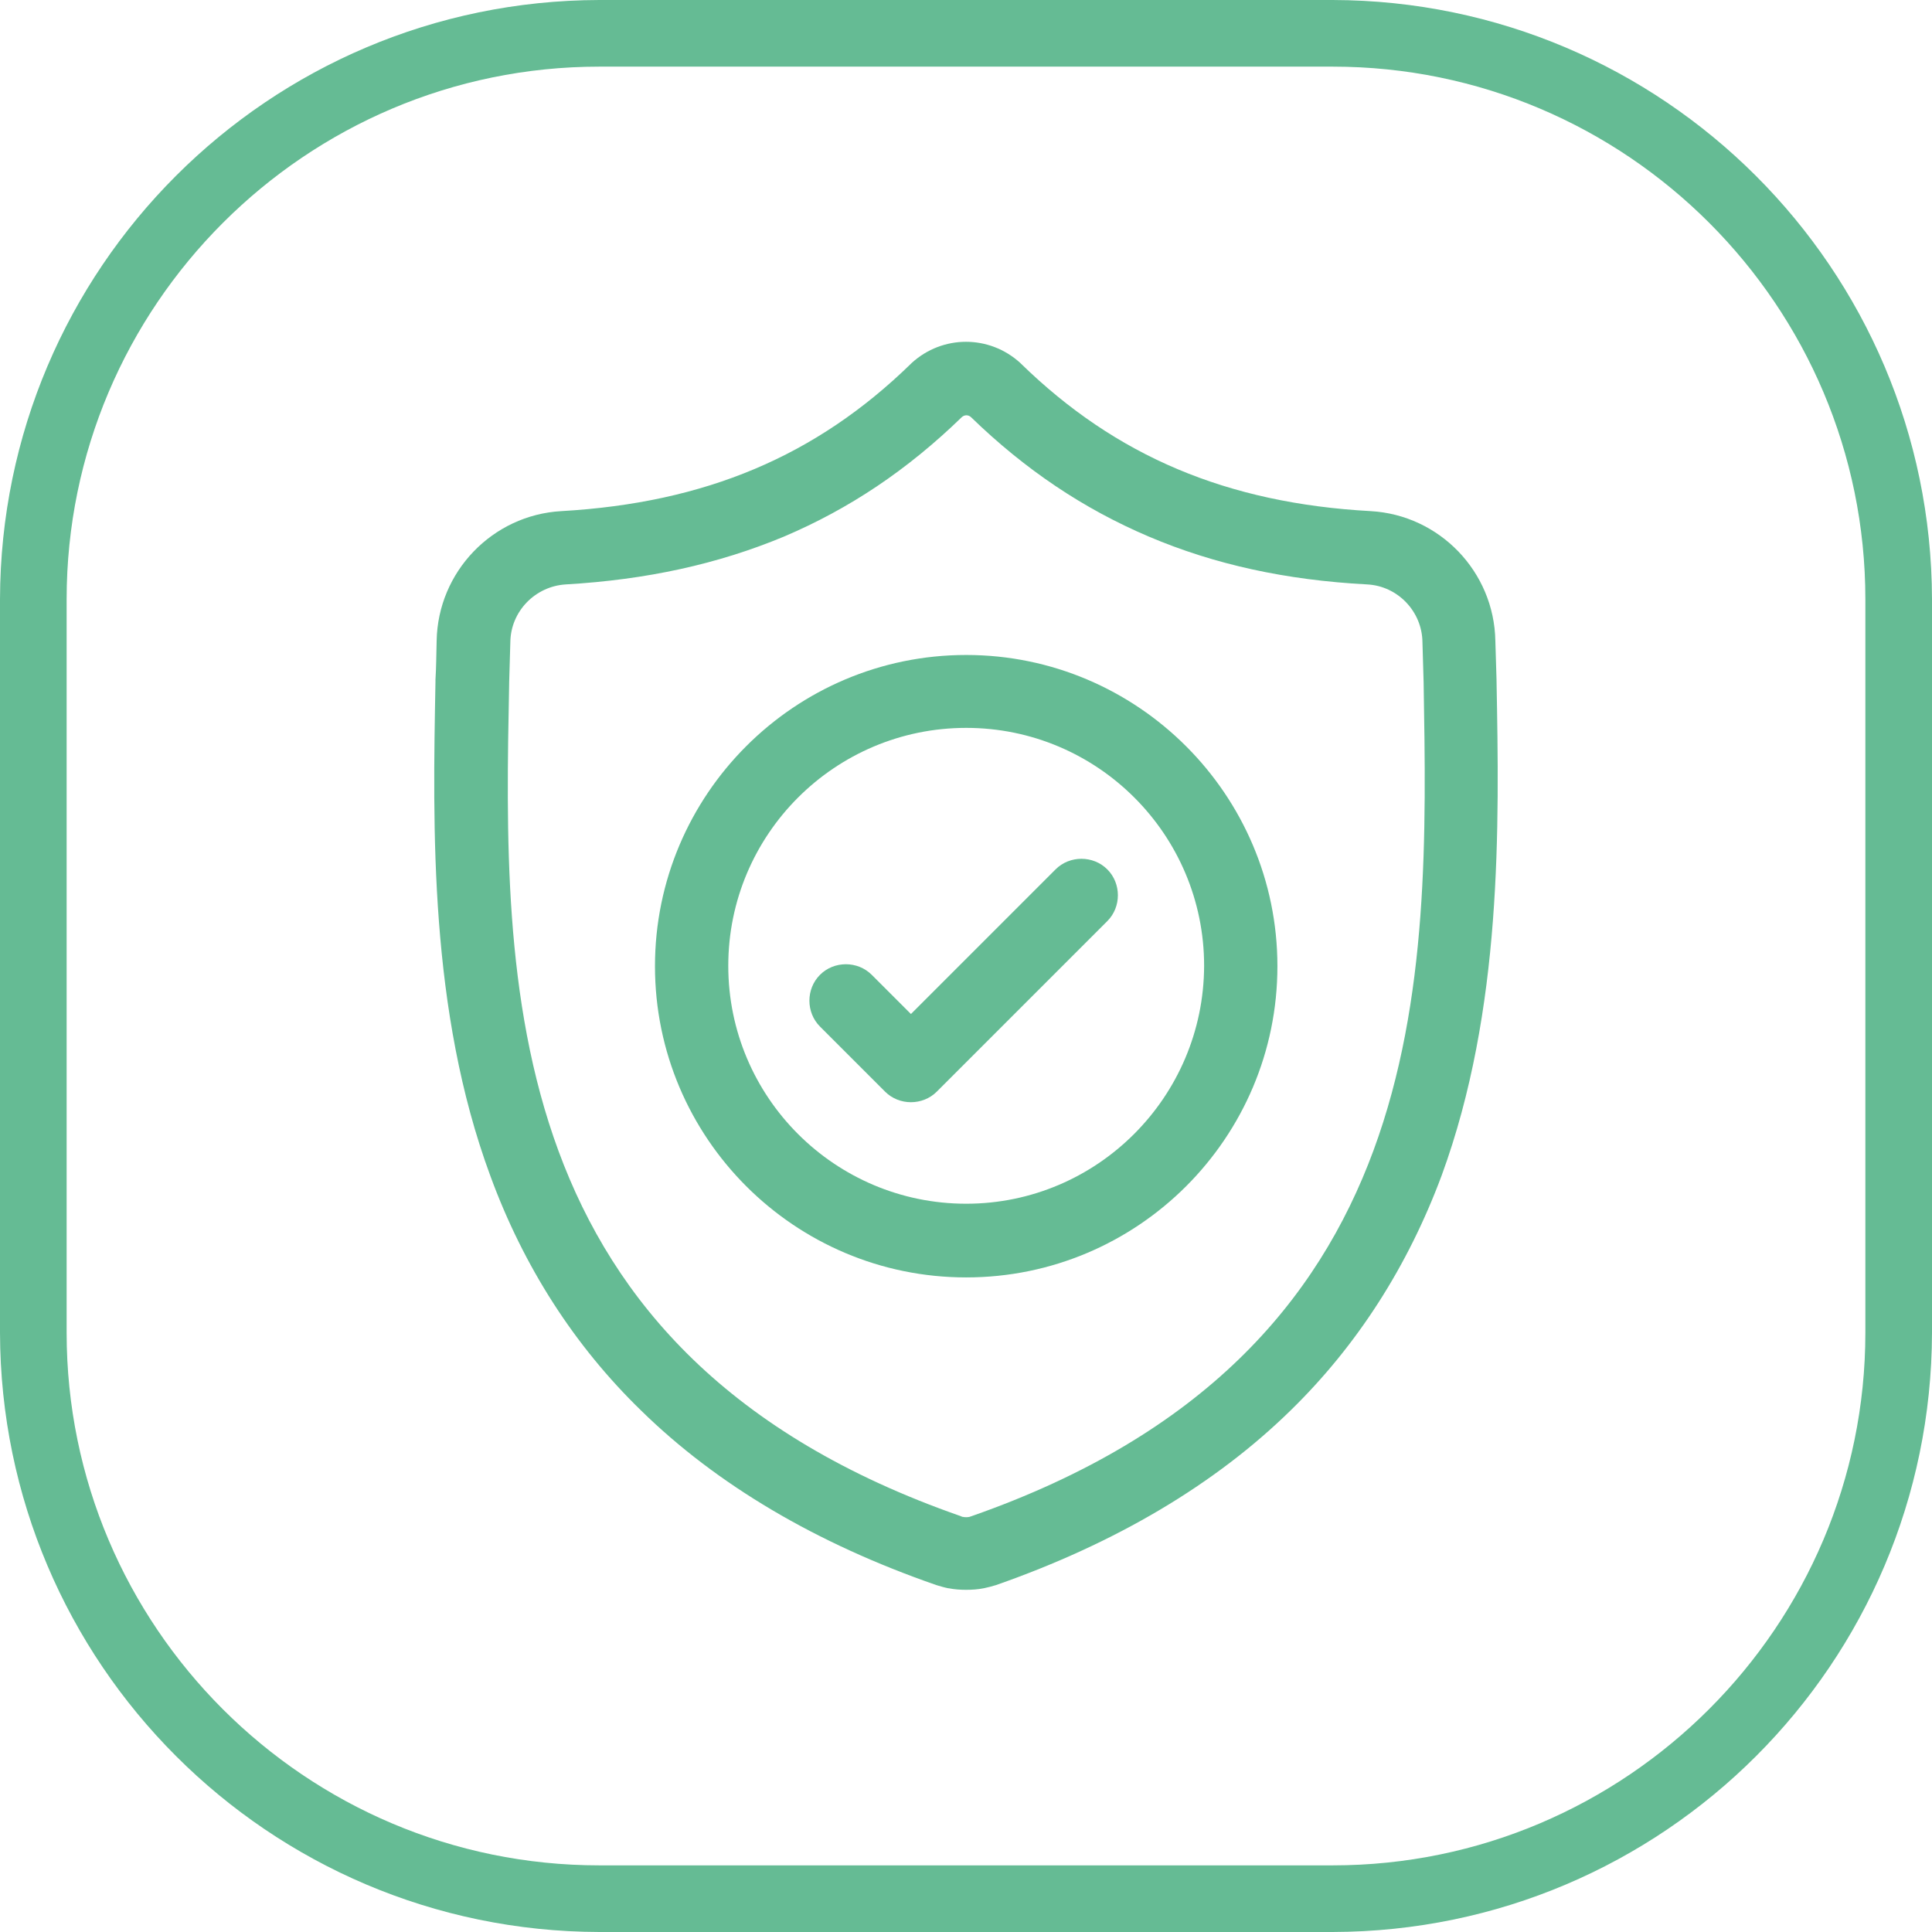 <?xml version="1.0" encoding="utf-8"?>
<!-- Generator: Adobe Illustrator 25.2.1, SVG Export Plug-In . SVG Version: 6.00 Build 0)  -->
<svg version="1.1" id="Capa_1" xmlns="http://www.w3.org/2000/svg" xmlns:xlink="http://www.w3.org/1999/xlink" x="0px" y="0px"
	 viewBox="0 0 492.9 492.9" style="enable-background:new 0 0 492.9 492.9;" xml:space="preserve">
<style type="text/css">
	.st0{fill:#65BB94;}
</style>
<path class="st0" d="M340,492.9H152.9C68.5,492.7,0.2,424.3,0,340V152.9C0.2,68.5,68.5,0.2,152.9,0H340
	c84.3,0.2,152.7,68.5,152.9,152.9V340C492.7,424.4,424.4,492.7,340,492.9z M152.9,17C78,17,17,78,17,152.9V340
	c0,75,61,135.9,135.9,135.9H340c74.9,0,135.9-61,135.9-135.9V152.9C475.9,78,415,17,340,17H152.9z"/>
<g>
	<path class="st0" d="M381.8,173.6l0-0.2c-0.1-3.1-0.2-6.3-0.3-9.9c-0.3-17.6-14.2-32.1-31.8-33.1c-36.6-2-65-14-89.2-37.6l-0.2-0.2
		c-7.9-7.2-19.8-7.2-27.7,0l-0.2,0.2c-24.2,23.6-52.5,35.5-89.2,37.6c-17.6,1-31.5,15.5-31.8,33.1c-0.1,3.6-0.1,6.8-0.3,9.9l0,0.6
		c-0.7,37.3-1.6,83.8,14,126c8.5,23.2,21.5,43.4,38.5,59.9c19.3,18.9,44.7,33.9,75.3,44.5c1,0.3,2,0.6,3,0.8l0.1,0
		c1.5,0.3,3,0.4,4.5,0.4c1.5,0,3-0.1,4.5-0.4c1-0.2,2.1-0.5,3.1-0.8c30.6-10.7,55.9-25.7,75.2-44.6c17-16.6,29.9-36.8,38.5-59.9
		C383.3,257.6,382.5,211,381.8,173.6z M247.9,386.8c-0.2,0.1-0.4,0.1-0.6,0.2c-0.5,0.1-1.1,0.1-1.6,0l0,0c-0.2,0-0.4-0.1-0.6-0.2
		c-118.5-41.3-116.7-136.2-115.2-212.5l0-0.2c0.1-3.2,0.2-6.6,0.3-10.3c0.1-7.8,6.3-14.2,14.1-14.7c20.7-1.2,38.9-5.2,55.7-12.2
		c16.7-7.1,31.5-17,45.4-30.5c0.7-0.6,1.6-0.6,2.3,0c13.8,13.4,28.7,23.4,45.4,30.5c16.7,7.1,34.9,11.1,55.7,12.2
		c7.8,0.4,14,6.9,14.1,14.7c0.1,3.7,0.2,7.1,0.3,10.3C364.5,250.4,366.2,345.4,247.9,386.8z"/>
	<path class="st0" d="M246.5,167.1c-43.8,0-79.4,35.6-79.4,79.4s35.6,79.4,79.4,79.4c43.8,0,79.4-35.6,79.4-79.4
		S290.2,167.1,246.5,167.1z M246.5,307.1c-33.5,0-60.7-27.2-60.7-60.7c0-33.5,27.2-60.7,60.7-60.7c33.5,0,60.7,27.2,60.7,60.7
		C307.1,279.9,279.9,307.1,246.5,307.1z"/>
	<path class="st0" d="M269.3,221.8l-36.9,36.9l-10-10c-3.6-3.6-9.6-3.6-13.2,0c-3.6,3.6-3.6,9.6,0,13.2l16.6,16.6
		c1.8,1.8,4.2,2.7,6.6,2.7s4.8-0.9,6.6-2.7l43.5-43.5c3.6-3.6,3.6-9.6,0-13.2S272.9,218.2,269.3,221.8z"/>
</g>
</svg>
